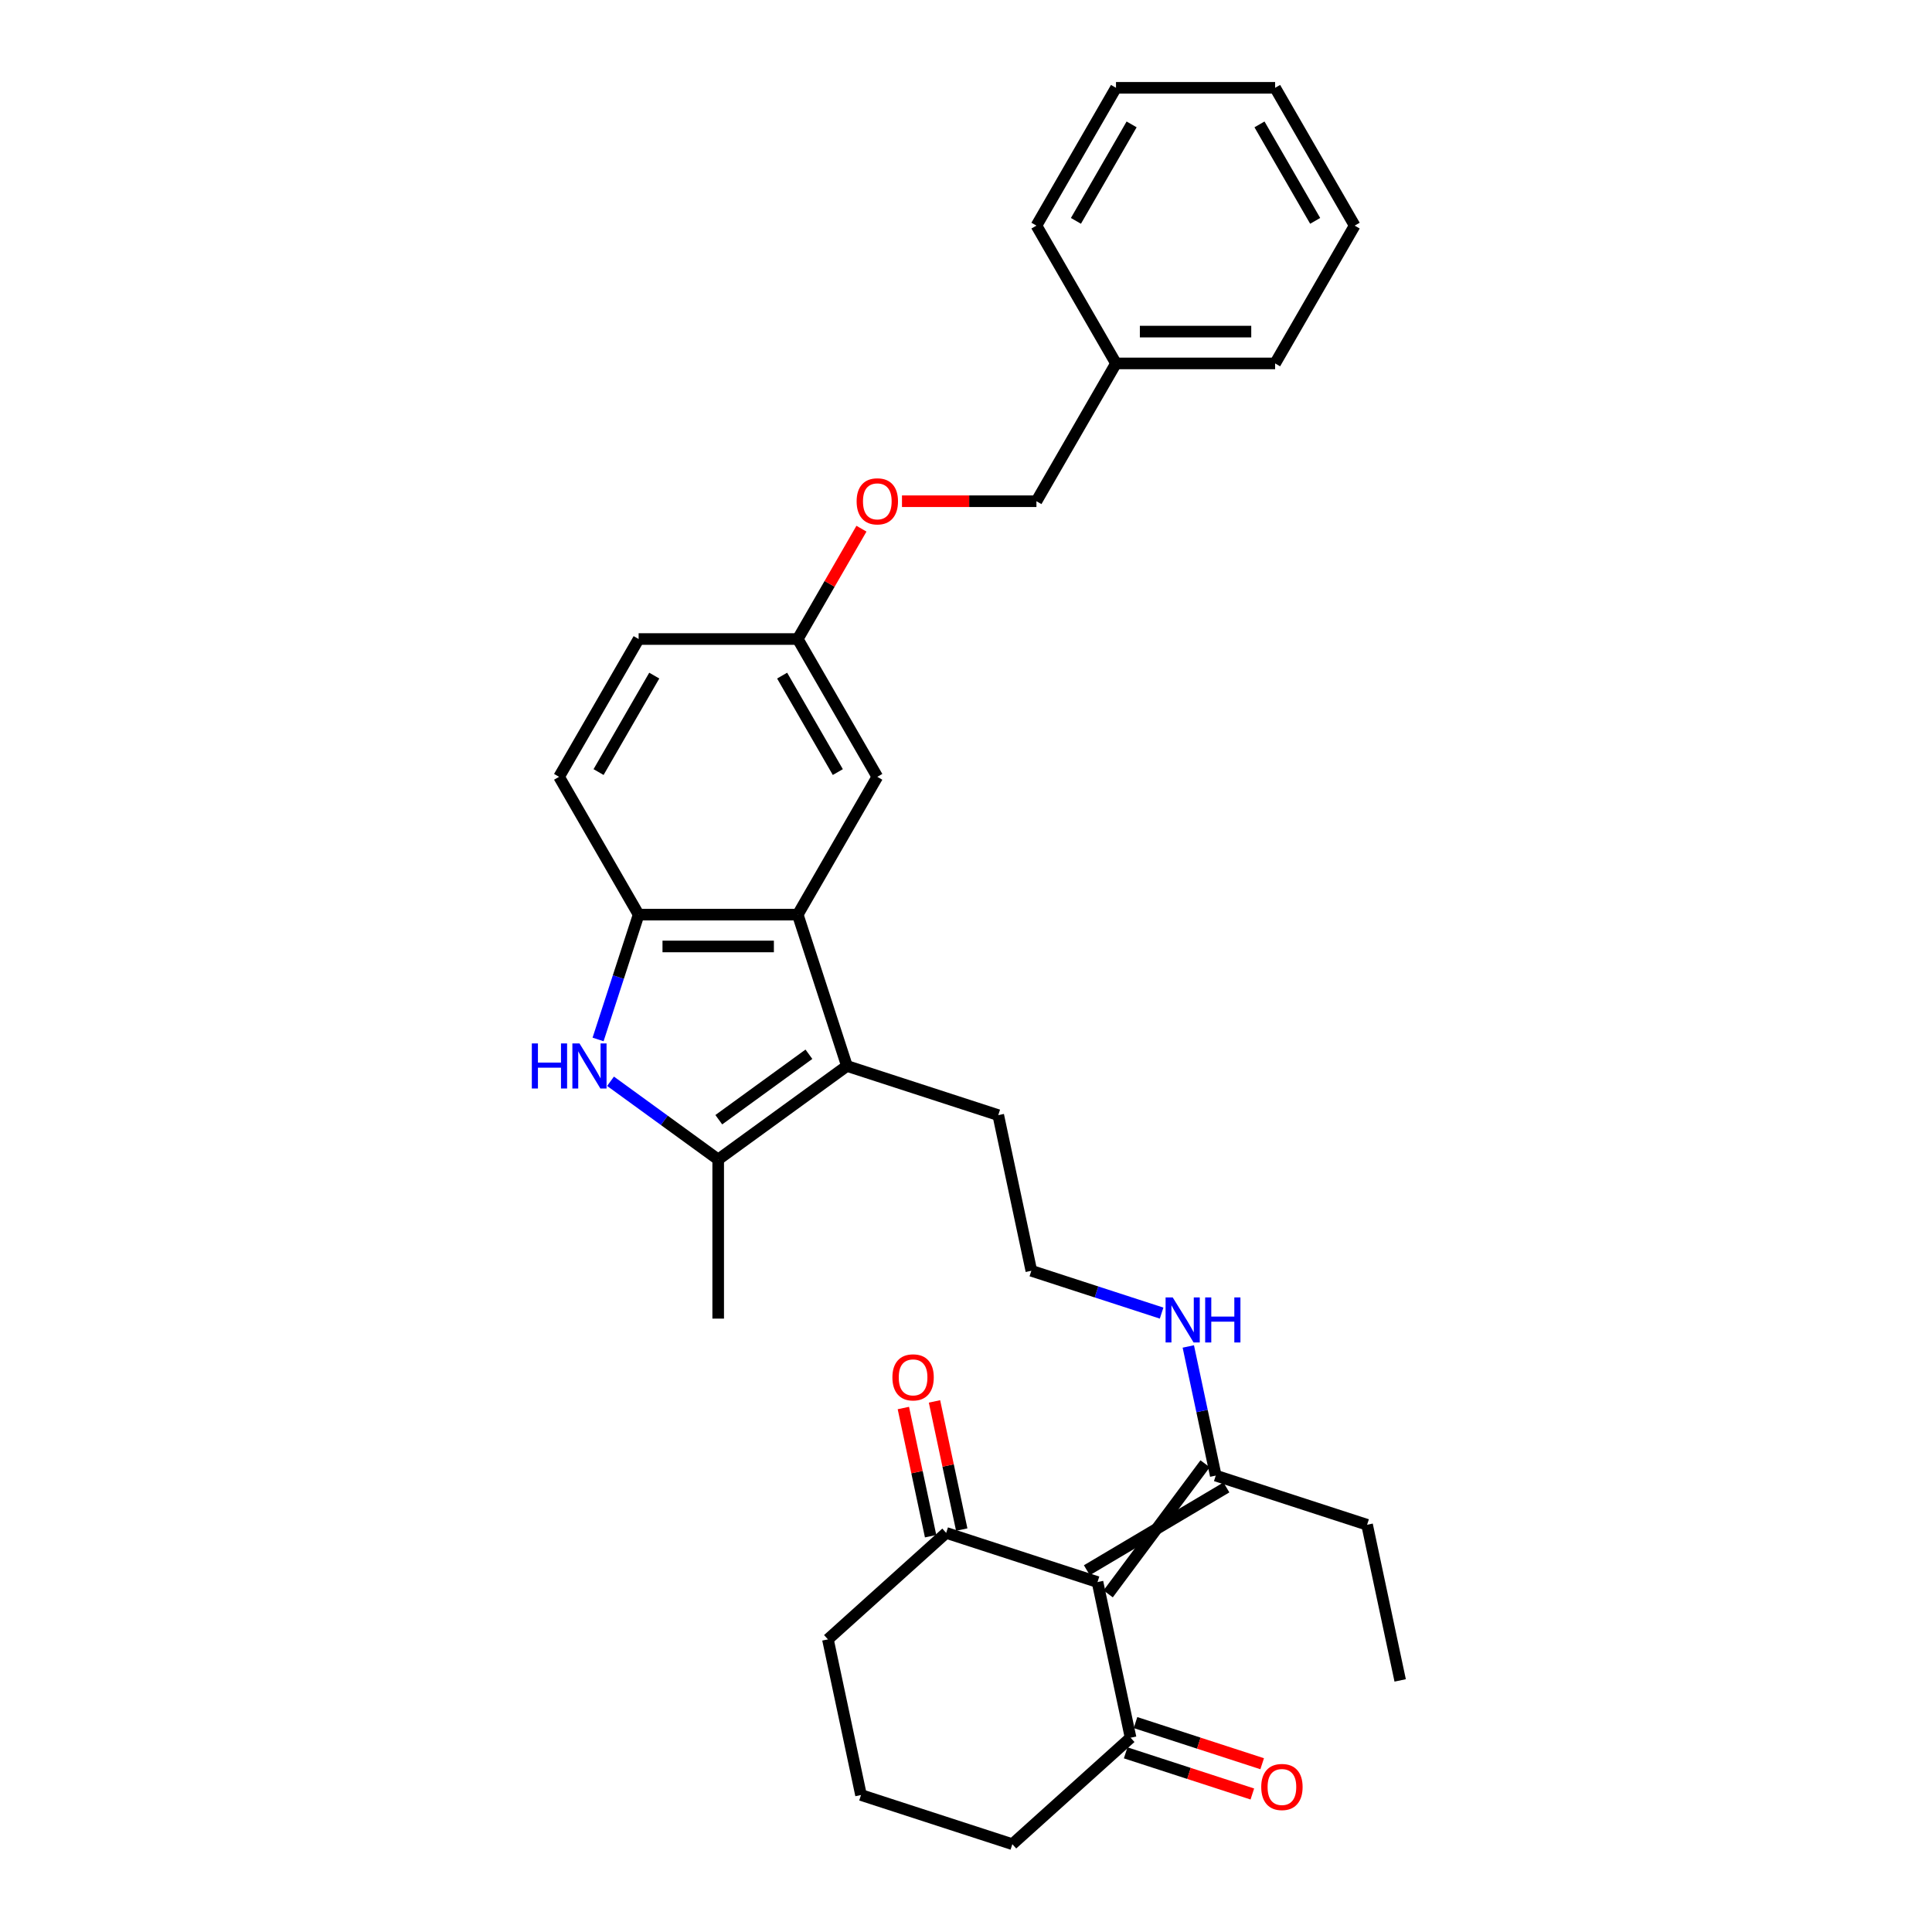<?xml version='1.0' encoding='iso-8859-1'?>
<svg version='1.1' baseProfile='full'
              xmlns='http://www.w3.org/2000/svg'
                      xmlns:rdkit='http://www.rdkit.org/xml'
                      xmlns:xlink='http://www.w3.org/1999/xlink'
                  xml:space='preserve'
width='1000px' height='1000px' viewBox='0 0 1000 1000'>
<!-- END OF HEADER -->
<rect style='opacity:1.0;fill:#FFFFFF;stroke:none' width='1000' height='1000' x='0' y='0'> </rect>
<path class='bond-5' d='M 573.578,824.995 L 623.762,757.644' style='fill:none;fill-rule:evenodd;stroke:#000000;stroke-width:6px;stroke-linecap:butt;stroke-linejoin:miter;stroke-opacity:1' />
<path class='bond-5' d='M 562.556,812.754 L 634.784,769.885' style='fill:none;fill-rule:evenodd;stroke:#000000;stroke-width:6px;stroke-linecap:butt;stroke-linejoin:miter;stroke-opacity:1' />
<path class='bond-6' d='M 568.067,818.875 L 489.738,793.424' style='fill:none;fill-rule:evenodd;stroke:#000000;stroke-width:6px;stroke-linecap:butt;stroke-linejoin:miter;stroke-opacity:1' />
<path class='bond-7' d='M 568.067,818.875 L 585.191,899.436' style='fill:none;fill-rule:evenodd;stroke:#000000;stroke-width:6px;stroke-linecap:butt;stroke-linejoin:miter;stroke-opacity:1' />
<path class='bond-0' d='M 316.009,559.664 L 343.872,579.908' style='fill:none;fill-rule:evenodd;stroke:#0000FF;stroke-width:6px;stroke-linecap:butt;stroke-linejoin:miter;stroke-opacity:1' />
<path class='bond-0' d='M 343.872,579.908 L 371.736,600.152' style='fill:none;fill-rule:evenodd;stroke:#000000;stroke-width:6px;stroke-linecap:butt;stroke-linejoin:miter;stroke-opacity:1' />
<path class='bond-32' d='M 309.563,538.021 L 320.059,505.716' style='fill:none;fill-rule:evenodd;stroke:#0000FF;stroke-width:6px;stroke-linecap:butt;stroke-linejoin:miter;stroke-opacity:1' />
<path class='bond-32' d='M 320.059,505.716 L 330.555,473.412' style='fill:none;fill-rule:evenodd;stroke:#000000;stroke-width:6px;stroke-linecap:butt;stroke-linejoin:miter;stroke-opacity:1' />
<path class='bond-1' d='M 438.367,551.742 L 516.696,577.193' style='fill:none;fill-rule:evenodd;stroke:#000000;stroke-width:6px;stroke-linecap:butt;stroke-linejoin:miter;stroke-opacity:1' />
<path class='bond-2' d='M 438.367,551.742 L 371.736,600.152' style='fill:none;fill-rule:evenodd;stroke:#000000;stroke-width:6px;stroke-linecap:butt;stroke-linejoin:miter;stroke-opacity:1' />
<path class='bond-2' d='M 418.69,545.677 L 372.048,579.564' style='fill:none;fill-rule:evenodd;stroke:#000000;stroke-width:6px;stroke-linecap:butt;stroke-linejoin:miter;stroke-opacity:1' />
<path class='bond-3' d='M 438.367,551.742 L 412.916,473.412' style='fill:none;fill-rule:evenodd;stroke:#000000;stroke-width:6px;stroke-linecap:butt;stroke-linejoin:miter;stroke-opacity:1' />
<path class='bond-18' d='M 371.736,600.152 L 371.736,682.513' style='fill:none;fill-rule:evenodd;stroke:#000000;stroke-width:6px;stroke-linecap:butt;stroke-linejoin:miter;stroke-opacity:1' />
<path class='bond-4' d='M 412.916,473.412 L 330.555,473.412' style='fill:none;fill-rule:evenodd;stroke:#000000;stroke-width:6px;stroke-linecap:butt;stroke-linejoin:miter;stroke-opacity:1' />
<path class='bond-4' d='M 400.562,489.884 L 342.909,489.884' style='fill:none;fill-rule:evenodd;stroke:#000000;stroke-width:6px;stroke-linecap:butt;stroke-linejoin:miter;stroke-opacity:1' />
<path class='bond-8' d='M 412.916,473.412 L 454.096,402.086' style='fill:none;fill-rule:evenodd;stroke:#000000;stroke-width:6px;stroke-linecap:butt;stroke-linejoin:miter;stroke-opacity:1' />
<path class='bond-9' d='M 330.555,473.412 L 289.375,402.086' style='fill:none;fill-rule:evenodd;stroke:#000000;stroke-width:6px;stroke-linecap:butt;stroke-linejoin:miter;stroke-opacity:1' />
<path class='bond-12' d='M 629.273,763.765 L 622.17,730.345' style='fill:none;fill-rule:evenodd;stroke:#000000;stroke-width:6px;stroke-linecap:butt;stroke-linejoin:miter;stroke-opacity:1' />
<path class='bond-12' d='M 622.17,730.345 L 615.066,696.925' style='fill:none;fill-rule:evenodd;stroke:#0000FF;stroke-width:6px;stroke-linecap:butt;stroke-linejoin:miter;stroke-opacity:1' />
<path class='bond-23' d='M 629.273,763.765 L 707.603,789.216' style='fill:none;fill-rule:evenodd;stroke:#000000;stroke-width:6px;stroke-linecap:butt;stroke-linejoin:miter;stroke-opacity:1' />
<path class='bond-11' d='M 497.794,791.712 L 490.743,758.539' style='fill:none;fill-rule:evenodd;stroke:#000000;stroke-width:6px;stroke-linecap:butt;stroke-linejoin:miter;stroke-opacity:1' />
<path class='bond-11' d='M 490.743,758.539 L 483.692,725.366' style='fill:none;fill-rule:evenodd;stroke:#FF0000;stroke-width:6px;stroke-linecap:butt;stroke-linejoin:miter;stroke-opacity:1' />
<path class='bond-11' d='M 481.682,795.136 L 474.631,761.964' style='fill:none;fill-rule:evenodd;stroke:#000000;stroke-width:6px;stroke-linecap:butt;stroke-linejoin:miter;stroke-opacity:1' />
<path class='bond-11' d='M 474.631,761.964 L 467.58,728.791' style='fill:none;fill-rule:evenodd;stroke:#FF0000;stroke-width:6px;stroke-linecap:butt;stroke-linejoin:miter;stroke-opacity:1' />
<path class='bond-21' d='M 489.738,793.424 L 428.532,848.534' style='fill:none;fill-rule:evenodd;stroke:#000000;stroke-width:6px;stroke-linecap:butt;stroke-linejoin:miter;stroke-opacity:1' />
<path class='bond-10' d='M 582.646,907.268 L 615.428,917.92' style='fill:none;fill-rule:evenodd;stroke:#000000;stroke-width:6px;stroke-linecap:butt;stroke-linejoin:miter;stroke-opacity:1' />
<path class='bond-10' d='M 615.428,917.92 L 648.21,928.571' style='fill:none;fill-rule:evenodd;stroke:#FF0000;stroke-width:6px;stroke-linecap:butt;stroke-linejoin:miter;stroke-opacity:1' />
<path class='bond-10' d='M 587.736,891.603 L 620.518,902.254' style='fill:none;fill-rule:evenodd;stroke:#000000;stroke-width:6px;stroke-linecap:butt;stroke-linejoin:miter;stroke-opacity:1' />
<path class='bond-10' d='M 620.518,902.254 L 653.3,912.905' style='fill:none;fill-rule:evenodd;stroke:#FF0000;stroke-width:6px;stroke-linecap:butt;stroke-linejoin:miter;stroke-opacity:1' />
<path class='bond-22' d='M 585.191,899.436 L 523.985,954.545' style='fill:none;fill-rule:evenodd;stroke:#000000;stroke-width:6px;stroke-linecap:butt;stroke-linejoin:miter;stroke-opacity:1' />
<path class='bond-13' d='M 454.096,402.086 L 412.916,330.76' style='fill:none;fill-rule:evenodd;stroke:#000000;stroke-width:6px;stroke-linecap:butt;stroke-linejoin:miter;stroke-opacity:1' />
<path class='bond-13' d='M 433.654,399.623 L 404.828,349.695' style='fill:none;fill-rule:evenodd;stroke:#000000;stroke-width:6px;stroke-linecap:butt;stroke-linejoin:miter;stroke-opacity:1' />
<path class='bond-33' d='M 289.375,402.086 L 330.555,330.76' style='fill:none;fill-rule:evenodd;stroke:#000000;stroke-width:6px;stroke-linecap:butt;stroke-linejoin:miter;stroke-opacity:1' />
<path class='bond-33' d='M 309.817,399.623 L 338.644,349.695' style='fill:none;fill-rule:evenodd;stroke:#000000;stroke-width:6px;stroke-linecap:butt;stroke-linejoin:miter;stroke-opacity:1' />
<path class='bond-19' d='M 601.245,679.661 L 567.532,668.707' style='fill:none;fill-rule:evenodd;stroke:#0000FF;stroke-width:6px;stroke-linecap:butt;stroke-linejoin:miter;stroke-opacity:1' />
<path class='bond-19' d='M 567.532,668.707 L 533.82,657.753' style='fill:none;fill-rule:evenodd;stroke:#000000;stroke-width:6px;stroke-linecap:butt;stroke-linejoin:miter;stroke-opacity:1' />
<path class='bond-14' d='M 412.916,330.76 L 429.402,302.204' style='fill:none;fill-rule:evenodd;stroke:#000000;stroke-width:6px;stroke-linecap:butt;stroke-linejoin:miter;stroke-opacity:1' />
<path class='bond-14' d='M 429.402,302.204 L 445.889,273.649' style='fill:none;fill-rule:evenodd;stroke:#FF0000;stroke-width:6px;stroke-linecap:butt;stroke-linejoin:miter;stroke-opacity:1' />
<path class='bond-16' d='M 412.916,330.76 L 330.555,330.76' style='fill:none;fill-rule:evenodd;stroke:#000000;stroke-width:6px;stroke-linecap:butt;stroke-linejoin:miter;stroke-opacity:1' />
<path class='bond-17' d='M 466.862,259.433 L 501.659,259.433' style='fill:none;fill-rule:evenodd;stroke:#FF0000;stroke-width:6px;stroke-linecap:butt;stroke-linejoin:miter;stroke-opacity:1' />
<path class='bond-17' d='M 501.659,259.433 L 536.457,259.433' style='fill:none;fill-rule:evenodd;stroke:#000000;stroke-width:6px;stroke-linecap:butt;stroke-linejoin:miter;stroke-opacity:1' />
<path class='bond-15' d='M 516.696,577.193 L 533.82,657.753' style='fill:none;fill-rule:evenodd;stroke:#000000;stroke-width:6px;stroke-linecap:butt;stroke-linejoin:miter;stroke-opacity:1' />
<path class='bond-20' d='M 536.457,259.433 L 577.637,188.107' style='fill:none;fill-rule:evenodd;stroke:#000000;stroke-width:6px;stroke-linecap:butt;stroke-linejoin:miter;stroke-opacity:1' />
<path class='bond-25' d='M 577.637,188.107 L 659.997,188.107' style='fill:none;fill-rule:evenodd;stroke:#000000;stroke-width:6px;stroke-linecap:butt;stroke-linejoin:miter;stroke-opacity:1' />
<path class='bond-25' d='M 589.991,171.635 L 647.643,171.635' style='fill:none;fill-rule:evenodd;stroke:#000000;stroke-width:6px;stroke-linecap:butt;stroke-linejoin:miter;stroke-opacity:1' />
<path class='bond-26' d='M 577.637,188.107 L 536.457,116.781' style='fill:none;fill-rule:evenodd;stroke:#000000;stroke-width:6px;stroke-linecap:butt;stroke-linejoin:miter;stroke-opacity:1' />
<path class='bond-31' d='M 428.532,848.534 L 445.656,929.095' style='fill:none;fill-rule:evenodd;stroke:#000000;stroke-width:6px;stroke-linecap:butt;stroke-linejoin:miter;stroke-opacity:1' />
<path class='bond-24' d='M 523.985,954.545 L 445.656,929.095' style='fill:none;fill-rule:evenodd;stroke:#000000;stroke-width:6px;stroke-linecap:butt;stroke-linejoin:miter;stroke-opacity:1' />
<path class='bond-27' d='M 707.603,789.216 L 724.726,869.776' style='fill:none;fill-rule:evenodd;stroke:#000000;stroke-width:6px;stroke-linecap:butt;stroke-linejoin:miter;stroke-opacity:1' />
<path class='bond-29' d='M 659.997,188.107 L 701.178,116.781' style='fill:none;fill-rule:evenodd;stroke:#000000;stroke-width:6px;stroke-linecap:butt;stroke-linejoin:miter;stroke-opacity:1' />
<path class='bond-28' d='M 536.457,116.781 L 577.637,45.455' style='fill:none;fill-rule:evenodd;stroke:#000000;stroke-width:6px;stroke-linecap:butt;stroke-linejoin:miter;stroke-opacity:1' />
<path class='bond-28' d='M 556.899,114.318 L 585.725,64.389' style='fill:none;fill-rule:evenodd;stroke:#000000;stroke-width:6px;stroke-linecap:butt;stroke-linejoin:miter;stroke-opacity:1' />
<path class='bond-30' d='M 577.637,45.455 L 659.997,45.455' style='fill:none;fill-rule:evenodd;stroke:#000000;stroke-width:6px;stroke-linecap:butt;stroke-linejoin:miter;stroke-opacity:1' />
<path class='bond-34' d='M 701.178,116.781 L 659.997,45.455' style='fill:none;fill-rule:evenodd;stroke:#000000;stroke-width:6px;stroke-linecap:butt;stroke-linejoin:miter;stroke-opacity:1' />
<path class='bond-34' d='M 680.735,114.318 L 651.909,64.389' style='fill:none;fill-rule:evenodd;stroke:#000000;stroke-width:6px;stroke-linecap:butt;stroke-linejoin:miter;stroke-opacity:1' />
<path  class='atom-1' d='M 275.274 540.08
L 278.436 540.08
L 278.436 549.996
L 290.362 549.996
L 290.362 540.08
L 293.525 540.08
L 293.525 563.404
L 290.362 563.404
L 290.362 552.631
L 278.436 552.631
L 278.436 563.404
L 275.274 563.404
L 275.274 540.08
' fill='#0000FF'/>
<path  class='atom-1' d='M 299.949 540.08
L 307.592 552.434
Q 308.35 553.653, 309.569 555.86
Q 310.787 558.067, 310.853 558.199
L 310.853 540.08
L 313.95 540.08
L 313.95 563.404
L 310.755 563.404
L 302.551 549.897
Q 301.596 548.316, 300.575 546.504
Q 299.586 544.692, 299.29 544.132
L 299.29 563.404
L 296.259 563.404
L 296.259 540.08
L 299.949 540.08
' fill='#0000FF'/>
<path  class='atom-11' d='M 652.814 924.952
Q 652.814 919.352, 655.581 916.222
Q 658.348 913.092, 663.521 913.092
Q 668.693 913.092, 671.46 916.222
Q 674.227 919.352, 674.227 924.952
Q 674.227 930.619, 671.427 933.847
Q 668.627 937.043, 663.521 937.043
Q 658.381 937.043, 655.581 933.847
Q 652.814 930.652, 652.814 924.952
M 663.521 934.407
Q 667.079 934.407, 668.989 932.035
Q 670.933 929.63, 670.933 924.952
Q 670.933 920.373, 668.989 918.067
Q 667.079 915.728, 663.521 915.728
Q 659.963 915.728, 658.019 918.034
Q 656.108 920.34, 656.108 924.952
Q 656.108 929.663, 658.019 932.035
Q 659.963 934.407, 663.521 934.407
' fill='#FF0000'/>
<path  class='atom-12' d='M 461.907 712.929
Q 461.907 707.329, 464.675 704.199
Q 467.442 701.069, 472.614 701.069
Q 477.786 701.069, 480.554 704.199
Q 483.321 707.329, 483.321 712.929
Q 483.321 718.596, 480.521 721.824
Q 477.72 725.02, 472.614 725.02
Q 467.475 725.02, 464.675 721.824
Q 461.907 718.628, 461.907 712.929
M 472.614 722.384
Q 476.172 722.384, 478.083 720.012
Q 480.027 717.607, 480.027 712.929
Q 480.027 708.35, 478.083 706.044
Q 476.172 703.705, 472.614 703.705
Q 469.056 703.705, 467.112 706.011
Q 465.202 708.317, 465.202 712.929
Q 465.202 717.64, 467.112 720.012
Q 469.056 722.384, 472.614 722.384
' fill='#FF0000'/>
<path  class='atom-13' d='M 606.994 671.542
L 614.637 683.896
Q 615.394 685.115, 616.613 687.322
Q 617.832 689.529, 617.898 689.661
L 617.898 671.542
L 620.995 671.542
L 620.995 694.866
L 617.799 694.866
L 609.596 681.359
Q 608.641 679.778, 607.62 677.966
Q 606.631 676.154, 606.335 675.594
L 606.335 694.866
L 603.304 694.866
L 603.304 671.542
L 606.994 671.542
' fill='#0000FF'/>
<path  class='atom-13' d='M 623.795 671.542
L 626.958 671.542
L 626.958 681.458
L 638.884 681.458
L 638.884 671.542
L 642.046 671.542
L 642.046 694.866
L 638.884 694.866
L 638.884 684.094
L 626.958 684.094
L 626.958 694.866
L 623.795 694.866
L 623.795 671.542
' fill='#0000FF'/>
<path  class='atom-15' d='M 443.389 259.499
Q 443.389 253.899, 446.157 250.769
Q 448.924 247.639, 454.096 247.639
Q 459.268 247.639, 462.036 250.769
Q 464.803 253.899, 464.803 259.499
Q 464.803 265.166, 462.003 268.394
Q 459.203 271.59, 454.096 271.59
Q 448.957 271.59, 446.157 268.394
Q 443.389 265.199, 443.389 259.499
M 454.096 268.954
Q 457.654 268.954, 459.565 266.582
Q 461.509 264.177, 461.509 259.499
Q 461.509 254.92, 459.565 252.614
Q 457.654 250.275, 454.096 250.275
Q 450.538 250.275, 448.594 252.581
Q 446.684 254.887, 446.684 259.499
Q 446.684 264.21, 448.594 266.582
Q 450.538 268.954, 454.096 268.954
' fill='#FF0000'/>
</svg>
